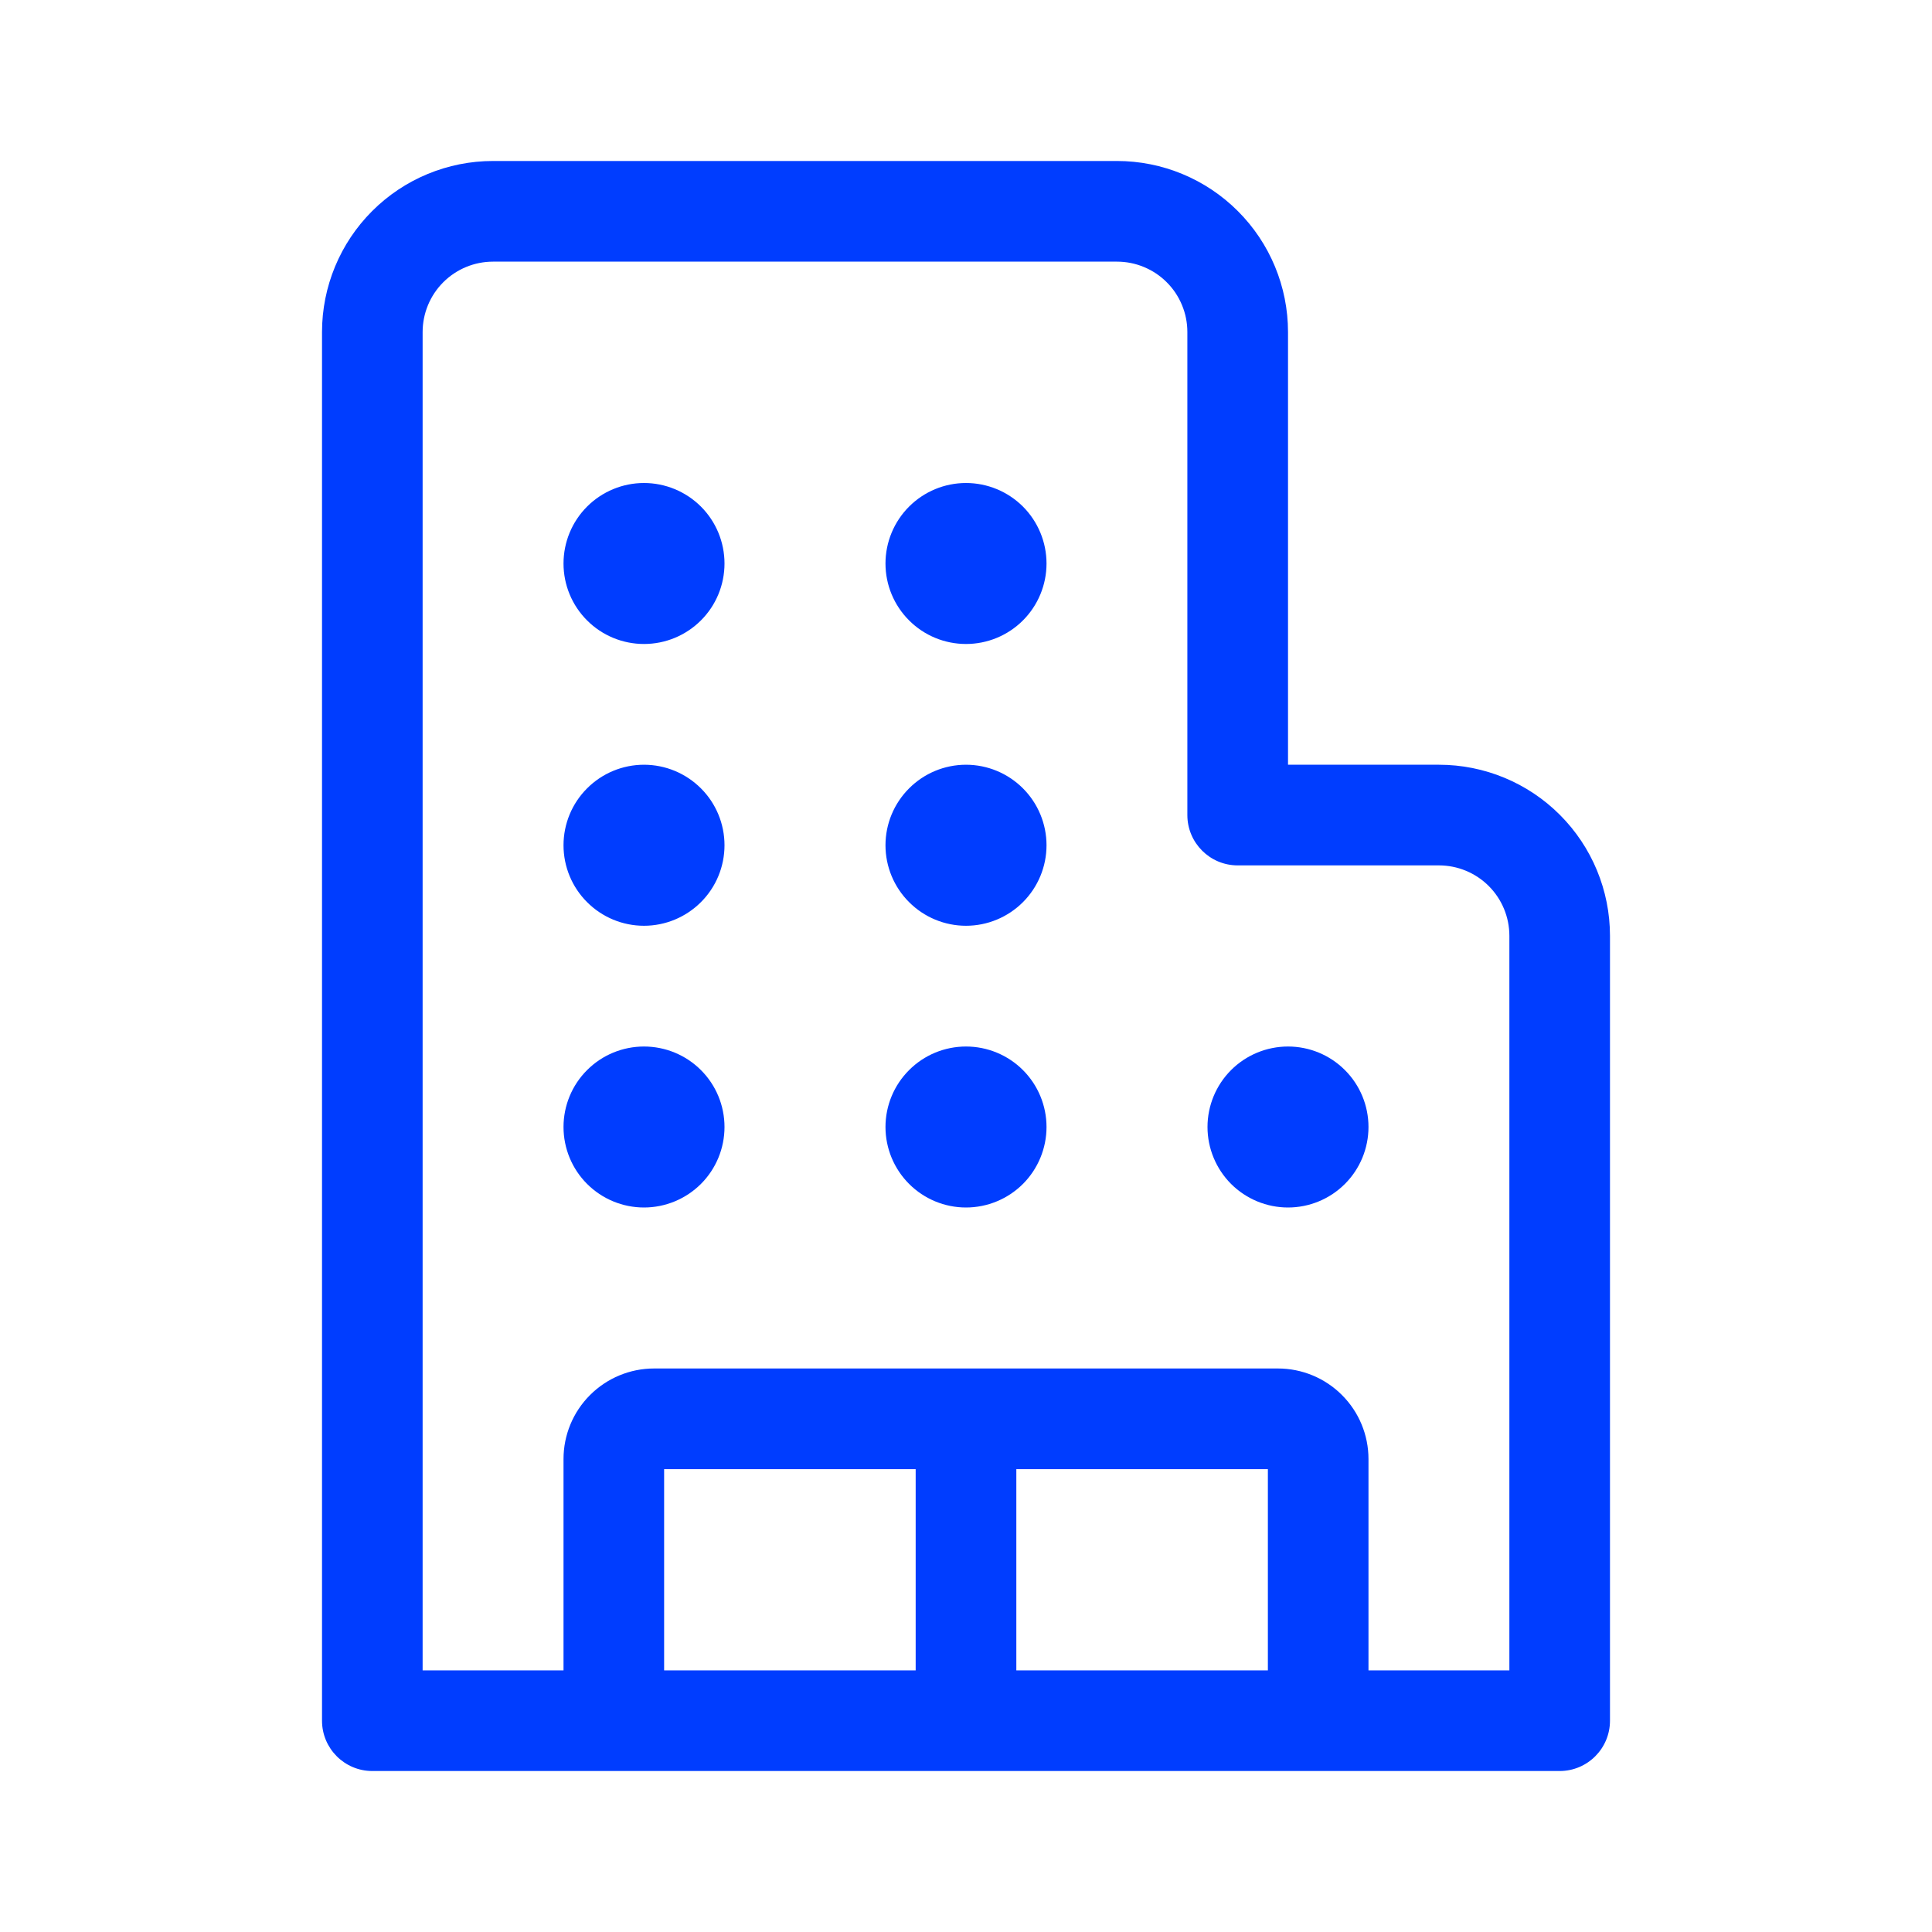 <svg width="40" height="40" viewBox="0 0 40 40" fill="none" xmlns="http://www.w3.org/2000/svg">
<path d="M10.208 5.417C9.822 5.417 9.451 5.57 9.177 5.844C8.904 6.117 8.75 6.488 8.75 6.875V34.583H11.667V30.208C11.667 29.711 11.864 29.234 12.216 28.883C12.568 28.531 13.044 28.333 13.542 28.333H26.458C26.956 28.333 27.433 28.531 27.784 28.883C28.136 29.234 28.333 29.711 28.333 30.208V34.583H31.25V19.375C31.25 18.988 31.096 18.617 30.823 18.344C30.549 18.07 30.178 17.917 29.792 17.917H25.625C25.05 17.917 24.583 17.45 24.583 16.875V6.875C24.583 6.684 24.546 6.494 24.472 6.317C24.399 6.14 24.292 5.979 24.156 5.844C24.021 5.708 23.86 5.601 23.683 5.528C23.506 5.454 23.317 5.417 23.125 5.417H10.208ZM7.708 36.667C7.133 36.667 6.667 36.2 6.667 35.625V6.875C6.667 5.936 7.04 5.035 7.704 4.371C8.368 3.706 9.269 3.333 10.208 3.333H23.125C24.064 3.333 24.965 3.706 25.629 4.371C26.294 5.035 26.667 5.936 26.667 6.875V15.833H29.792C30.731 15.833 31.632 16.206 32.296 16.871C32.96 17.535 33.333 18.436 33.333 19.375V35.625C33.333 36.2 32.867 36.667 32.292 36.667H7.708ZM13.75 34.583H18.958V30.417H13.75V34.583ZM21.042 34.583H26.25V30.417H21.042V34.583ZM15 11.667C15 12.109 14.825 12.533 14.512 12.845C14.199 13.158 13.775 13.333 13.333 13.333C12.891 13.333 12.467 13.158 12.155 12.845C11.842 12.533 11.667 12.109 11.667 11.667C11.667 11.225 11.842 10.801 12.155 10.488C12.467 10.176 12.891 10 13.333 10C13.775 10 14.199 10.176 14.512 10.488C14.825 10.801 15 11.225 15 11.667ZM13.333 19.167C13.775 19.167 14.199 18.991 14.512 18.678C14.825 18.366 15 17.942 15 17.5C15 17.058 14.825 16.634 14.512 16.322C14.199 16.009 13.775 15.833 13.333 15.833C12.891 15.833 12.467 16.009 12.155 16.322C11.842 16.634 11.667 17.058 11.667 17.5C11.667 17.942 11.842 18.366 12.155 18.678C12.467 18.991 12.891 19.167 13.333 19.167ZM15 23.333C15 23.775 14.825 24.199 14.512 24.512C14.199 24.824 13.775 25 13.333 25C12.891 25 12.467 24.824 12.155 24.512C11.842 24.199 11.667 23.775 11.667 23.333C11.667 22.891 11.842 22.467 12.155 22.155C12.467 21.842 12.891 21.667 13.333 21.667C13.775 21.667 14.199 21.842 14.512 22.155C14.825 22.467 15 22.891 15 23.333ZM20 13.333C20.442 13.333 20.866 13.158 21.179 12.845C21.491 12.533 21.667 12.109 21.667 11.667C21.667 11.225 21.491 10.801 21.179 10.488C20.866 10.176 20.442 10 20 10C19.558 10 19.134 10.176 18.822 10.488C18.509 10.801 18.333 11.225 18.333 11.667C18.333 12.109 18.509 12.533 18.822 12.845C19.134 13.158 19.558 13.333 20 13.333ZM21.667 17.5C21.667 17.942 21.491 18.366 21.179 18.678C20.866 18.991 20.442 19.167 20 19.167C19.558 19.167 19.134 18.991 18.822 18.678C18.509 18.366 18.333 17.942 18.333 17.5C18.333 17.058 18.509 16.634 18.822 16.322C19.134 16.009 19.558 15.833 20 15.833C20.442 15.833 20.866 16.009 21.179 16.322C21.491 16.634 21.667 17.058 21.667 17.5ZM20 25C20.442 25 20.866 24.824 21.179 24.512C21.491 24.199 21.667 23.775 21.667 23.333C21.667 22.891 21.491 22.467 21.179 22.155C20.866 21.842 20.442 21.667 20 21.667C19.558 21.667 19.134 21.842 18.822 22.155C18.509 22.467 18.333 22.891 18.333 23.333C18.333 23.775 18.509 24.199 18.822 24.512C19.134 24.824 19.558 25 20 25ZM28.333 23.333C28.333 23.775 28.158 24.199 27.845 24.512C27.533 24.824 27.109 25 26.667 25C26.225 25 25.801 24.824 25.488 24.512C25.176 24.199 25 23.775 25 23.333C25 22.891 25.176 22.467 25.488 22.155C25.801 21.842 26.225 21.667 26.667 21.667C27.109 21.667 27.533 21.842 27.845 22.155C28.158 22.467 28.333 22.891 28.333 23.333Z" fill="#003DFF"/>
</svg>
